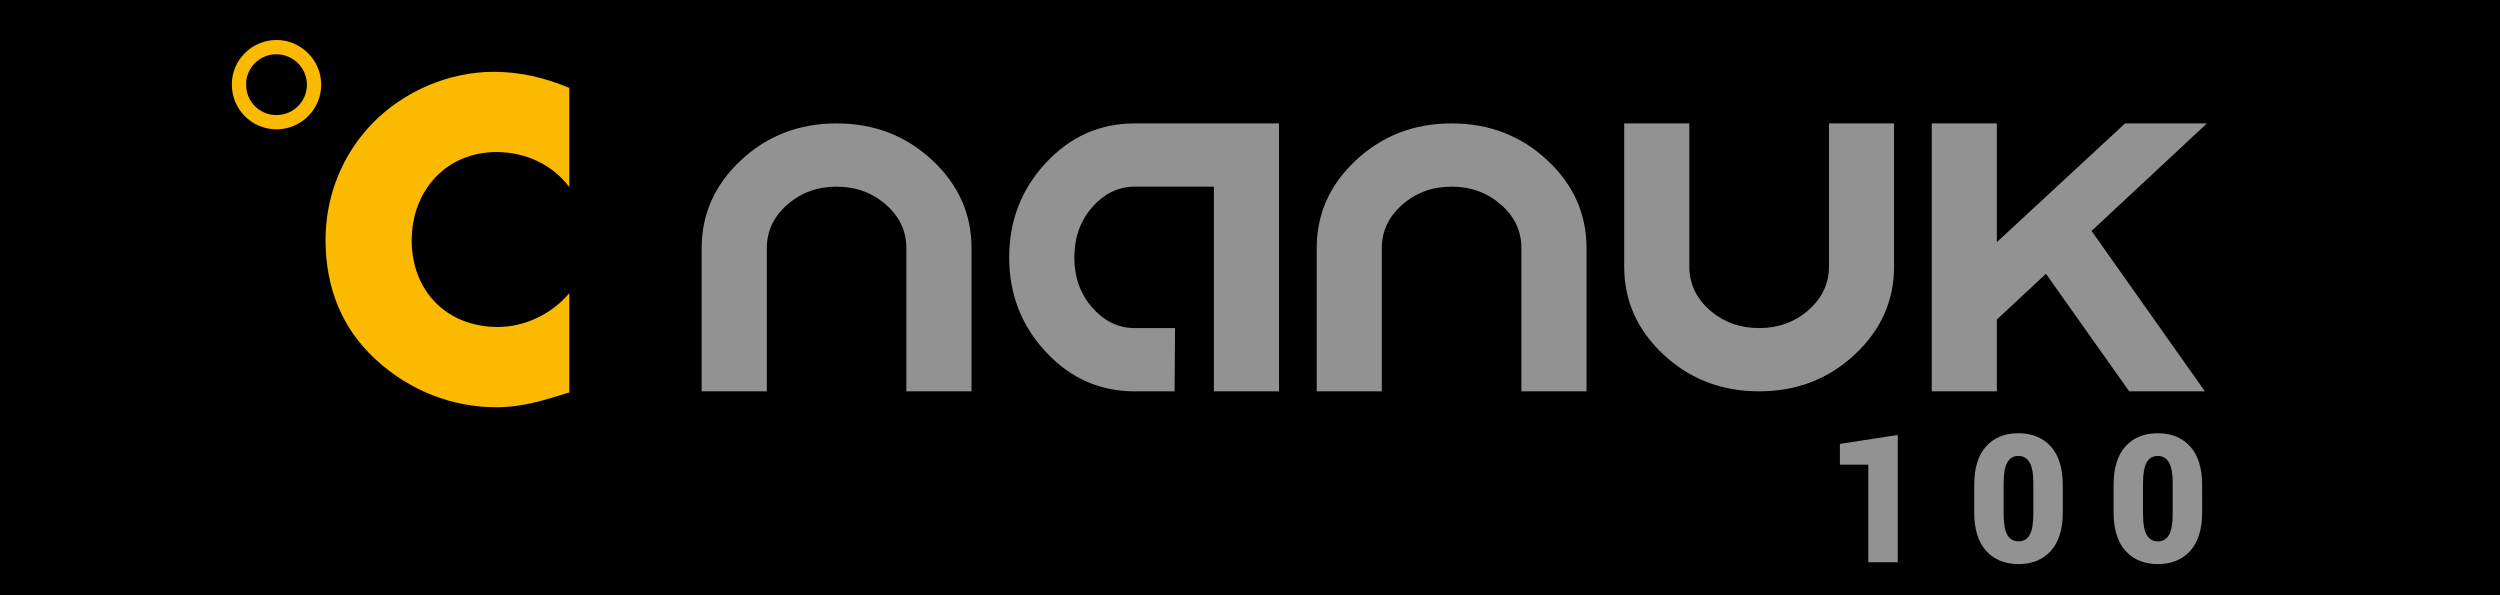 <?xml version="1.0" encoding="utf-8"?>
<!-- Generator: Adobe Illustrator 16.0.3, SVG Export Plug-In . SVG Version: 6.00 Build 0)  -->
<!DOCTYPE svg PUBLIC "-//W3C//DTD SVG 1.1//EN" "http://www.w3.org/Graphics/SVG/1.1/DTD/svg11.dtd">
<svg version="1.1" id="Layer_1" xmlns="http://www.w3.org/2000/svg" xmlns:xlink="http://www.w3.org/1999/xlink" x="0px" y="0px"
	 width="612px" height="145.715px" viewBox="0 323.146 612 145.715" enable-background="new 0 323.146 612 145.715"
	 xml:space="preserve">
<path d="M0,323.146h612v145.715H0V323.146z"/>
<path fill="#929292" d="M181.428,362.327c6.438-5.981,14.226-8.973,23.374-8.973c9.145,0,16.938,2.992,23.374,8.973
	c6.436,5.981,9.656,13.175,9.656,21.552v35.068h-15.954v-35.068c0-4.159-1.668-7.711-5.004-10.638
	c-3.341-2.925-7.377-4.403-12.075-4.403c-4.708,0-8.731,1.478-12.062,4.403c-3.341,2.927-5.017,6.479-5.017,10.638v35.068h-15.951
	v-35.068C171.769,375.502,175.005,368.308,181.428,362.327 M277.805,353.352h35.305v65.595h-15.954v-50.109h-19.351
	c-4.012,0-7.479,1.676-10.415,5.02c-2.927,3.336-4.393,7.446-4.393,12.301c0,4.857,1.465,8.962,4.393,12.293
	c2.936,3.341,6.403,5.009,10.415,5.009h9.846l-0.11,15.486h-9.736c-8.544,0-15.799-3.215-21.78-9.648
	c-5.979-6.437-8.976-14.155-8.976-23.143c0-8.994,2.997-16.709,8.976-23.14C262.005,356.575,269.261,353.352,277.805,353.352
	 M331.985,362.327c6.443-5.981,14.233-8.973,23.36-8.973c9.155,0,16.948,2.992,23.387,8.973c6.441,5.981,9.654,13.175,9.654,21.552
	v35.068h-15.948v-35.068c0-4.159-1.666-7.711-5.005-10.638c-3.347-2.925-7.374-4.403-12.085-4.403
	c-4.701,0-8.719,1.478-12.055,4.403c-3.344,2.927-5.024,6.479-5.024,10.638v35.068h-15.938v-35.068
	C322.326,375.502,325.544,368.308,331.985,362.327 M397.608,388.433v-35.081h15.94v35.079c0,4.156,1.676,7.706,5.013,10.641
	c3.346,2.925,7.371,4.388,12.074,4.388c4.709,0,8.731-1.463,12.063-4.388c3.334-2.935,5.03-6.484,5.03-10.641v-35.079h15.936v35.079
	c0,8.384-3.231,15.565-9.664,21.549c-6.437,5.981-14.217,8.965-23.366,8.965c-9.146,0-16.938-2.983-23.374-8.965
	C400.829,403.998,397.608,396.817,397.608,388.433 M512.015,379.679l27.751,39.268h-18.536l-20.38-28.779l-12.025,11.204v17.575
	h-15.938v-65.595h15.938v29.069l31.402-29.069h20.033L512.015,379.679z"/>
<path fill="#FBBA00" d="M67.692,354.807c-6.033,0.007-10.929-4.877-10.937-10.911c0-0.009,0-0.019,0-0.028
	c-0.069-5.978,4.886-10.939,10.937-10.939c5.981,0,10.939,4.961,10.939,10.939C78.631,349.921,73.673,354.807,67.692,354.807z
	 M67.623,336.432c-4.087,0-7.436,3.354-7.366,7.436c-0.037,4.071,3.233,7.401,7.304,7.438c0.044,0,0.088,0,0.132,0
	c4.097,0.011,7.427-3.3,7.438-7.397c0-0.014,0-0.028,0-0.042C75.131,339.786,71.779,336.432,67.623,336.432z M139.364,368.951
	c-4.138-5.583-10.862-8.584-17.792-8.584c-12.406,0-20.788,9.513-20.788,21.616c0,12.309,8.484,21.205,21.102,21.205
	c6.616,0,13.234-3.205,17.478-8.276v24.307c-6.724,2.072-11.587,3.619-17.894,3.619c-10.859,0-21.205-4.133-29.27-11.479
	c-8.582-7.758-12.507-17.892-12.507-29.476c0-10.654,4.03-20.889,11.479-28.545c7.654-7.857,18.719-12.612,29.681-12.612
	c6.516,0,12.51,1.444,18.511,3.927V368.951L139.364,368.951z"/>
<g>
	<path fill="#929292" d="M464.565,460.783h-7.206V436.9h-6.95v-5.089l14.156-2.183V460.783z M504.973,448.487
		c0,4.207-0.979,7.382-2.933,9.527c-1.953,2.144-4.583,3.218-7.888,3.218c-3.337,0-5.981-1.074-7.935-3.218
		c-1.953-2.146-2.931-5.32-2.931-9.527v-6.542c0-4.207,0.972-7.379,2.91-9.527c1.938-2.144,4.575-3.218,7.911-3.218
		c3.32,0,5.96,1.079,7.921,3.23c1.962,2.151,2.943,5.323,2.943,9.515V448.487z M497.766,441.452c0-2.38-0.313-4.092-0.94-5.13
		c-0.627-1.041-1.535-1.561-2.717-1.561c-1.198,0-2.098,0.52-2.707,1.561c-0.604,1.038-0.909,2.75-0.909,5.13v7.484
		c0,2.421,0.306,4.151,0.92,5.187c0.611,1.031,1.524,1.55,2.734,1.55c1.183,0,2.082-0.517,2.694-1.55
		c0.611-1.033,0.92-2.763,0.92-5.187v-7.484H497.766z M539.088,448.487c0,4.207-0.978,7.382-2.931,9.527
		c-1.953,2.144-4.583,3.218-7.891,3.218c-3.334,0-5.979-1.074-7.932-3.218c-1.953-2.146-2.93-5.32-2.93-9.527v-6.542
		c0-4.207,0.969-7.379,2.906-9.527c1.94-2.144,4.578-3.218,7.911-3.218c3.323,0,5.963,1.079,7.925,3.23
		c1.961,2.151,2.939,5.323,2.939,9.515L539.088,448.487L539.088,448.487z M531.881,441.452c0-2.38-0.313-4.092-0.941-5.13
		c-0.627-1.041-1.531-1.561-2.717-1.561c-1.197,0-2.097,0.52-2.703,1.561c-0.606,1.038-0.91,2.75-0.91,5.13v7.484
		c0,2.421,0.306,4.151,0.917,5.187c0.612,1.031,1.527,1.55,2.735,1.55c1.185,0,2.084-0.517,2.696-1.55
		c0.611-1.033,0.917-2.763,0.917-5.187v-7.484H531.881z"/>
</g>
</svg>
